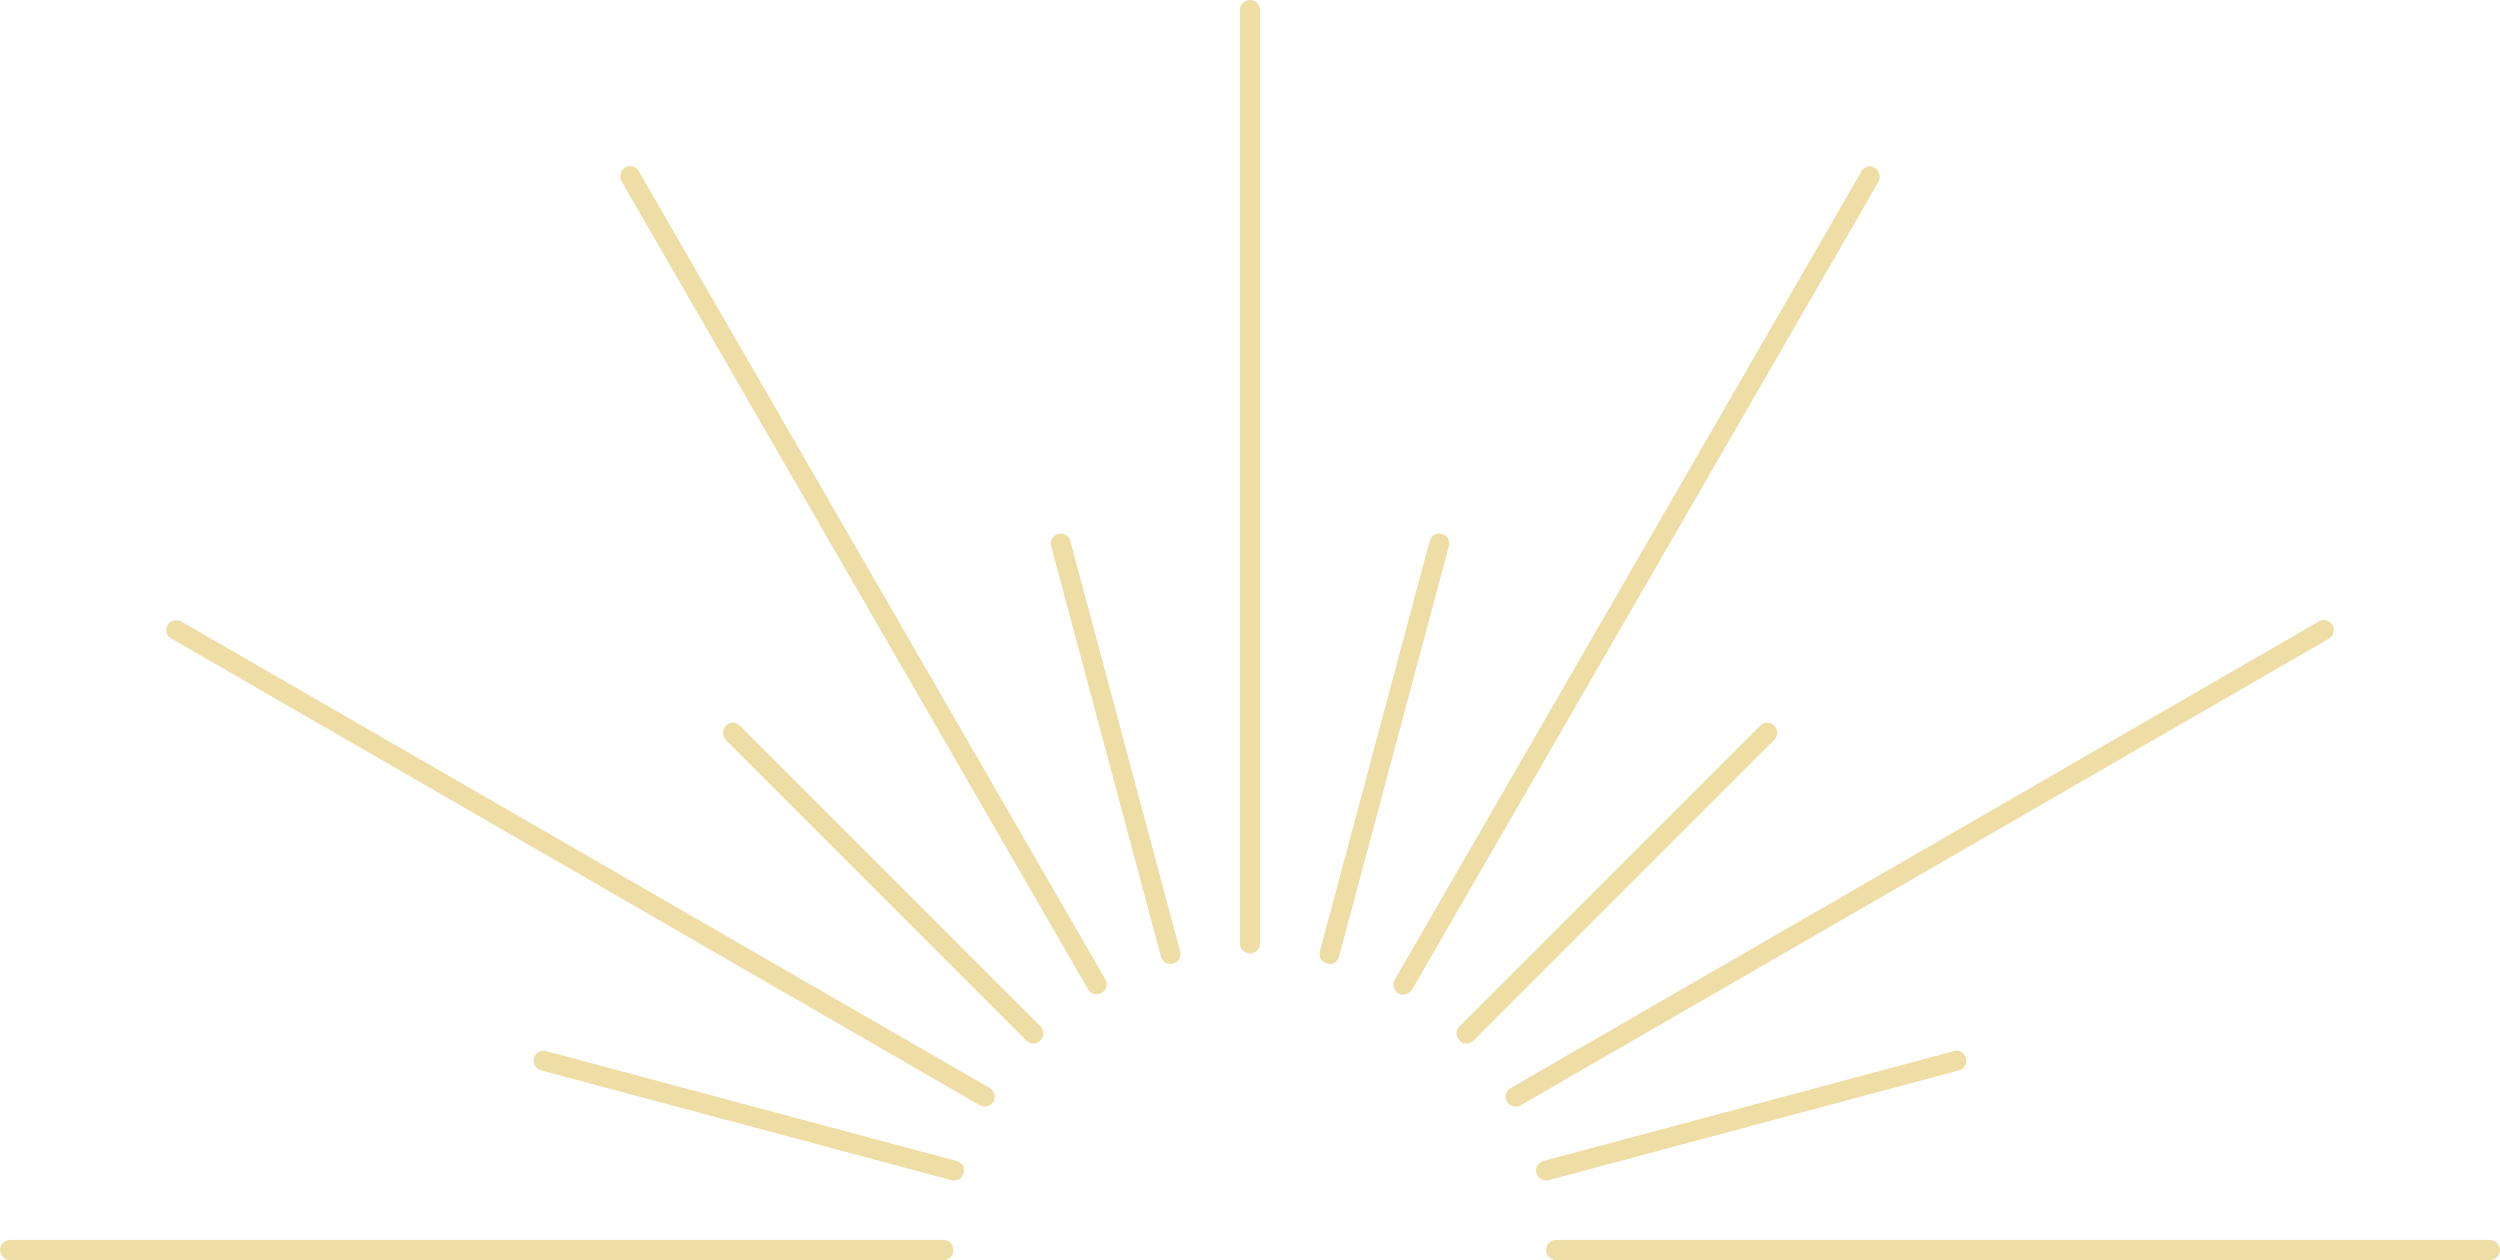 <?xml version="1.0" encoding="UTF-8" standalone="no"?><svg xmlns="http://www.w3.org/2000/svg" xmlns:xlink="http://www.w3.org/1999/xlink" fill="#000000" height="249" preserveAspectRatio="xMidYMid meet" version="1" viewBox="3.0 125.5 494.0 249.0" width="494" zoomAndPan="magnify"><g id="change1_1"><path clip-rule="evenodd" d="M248,127.5v184.4c0,1.1,0.9,2,2,2s2-0.9,2-2V127.5 c0-1.1-0.9-2-2-2S248,126.4,248,127.5z M285.5,232.4l-21.7,81.1c-0.3,1.1,0.3,2.1,1.4,2.4c1.1,0.3,2.1-0.3,2.4-1.4l21.7-81.1 c0.3-1.1-0.3-2.1-1.4-2.4C286.9,230.7,285.8,231.3,285.5,232.4z M210.7,233.4l21.7,81.1c0.3,1.1,1.4,1.7,2.4,1.4 c1.1-0.3,1.7-1.4,1.4-2.4l-21.7-81.1c-0.3-1.1-1.4-1.7-2.4-1.4C211,231.3,210.4,232.4,210.7,233.4z M370.8,159.4l-92.2,159.7 c-0.5,0.9-0.2,2.1,0.7,2.7c0.9,0.5,2.1,0.2,2.7-0.7l92.2-159.7c0.5-0.9,0.2-2.1-0.7-2.7S371.3,158.4,370.8,159.4z M125.8,161.3 L218,321c0.5,0.9,1.8,1.3,2.7,0.7c0.9-0.5,1.3-1.8,0.7-2.7l-92.2-159.7c-0.5-0.9-1.8-1.3-2.7-0.7 C125.6,159.2,125.3,160.4,125.8,161.3z M146.4,271.7l59.4,59.4c0.8,0.8,2,0.8,2.8,0c0.8-0.8,0.8-2,0-2.8l-59.4-59.4 c-0.8-0.8-2-0.8-2.8,0C145.7,269.7,145.7,270.9,146.4,271.7z M350.8,268.9l-59.4,59.4c-0.8,0.8-0.8,2,0,2.8c0.8,0.8,2,0.8,2.8,0 l59.4-59.4c0.8-0.8,0.8-2,0-2.8C352.8,268.1,351.6,268.1,350.8,268.9z M36.9,251.7l159.7,92.2c0.9,0.5,2.1,0.2,2.7-0.7 c0.5-0.9,0.2-2.1-0.7-2.7L38.8,248.3c-0.9-0.5-2.1-0.2-2.7,0.7C35.6,250,35.9,251.2,36.9,251.7z M461.2,248.3l-159.7,92.2 c-0.9,0.5-1.3,1.8-0.7,2.7c0.5,0.9,1.8,1.3,2.7,0.7l159.7-92.2c0.9-0.5,1.3-1.8,0.7-2.7C463.3,248.1,462.1,247.7,461.2,248.3z M389.1,333.2L308,354.9c-1.1,0.3-1.7,1.4-1.4,2.4c0.3,1.1,1.4,1.7,2.4,1.4l81.1-21.7c1.1-0.3,1.7-1.4,1.4-2.4 C391.2,333.5,390.1,332.9,389.1,333.2z M109.9,337l81.1,21.7c1.1,0.3,2.1-0.3,2.4-1.4c0.3-1.1-0.3-2.1-1.4-2.4l-81.1-21.7 c-1.1-0.3-2.1,0.3-2.4,1.4C108.2,335.6,108.9,336.7,109.9,337z M495,370.5H310.5c-1.1,0-2,0.9-2,2c0,1.1,0.9,2,2,2H495 c1.1,0,2-0.9,2-2C496.9,371.4,496.1,370.5,495,370.5z M5,374.5h184.4c1.1,0,2-0.9,2-2c0-1.1-0.9-2-2-2H5c-1.1,0-2,0.9-2,2 C3.1,373.6,3.9,374.5,5,374.5z" fill="#efdda6" fill-rule="evenodd"/></g></svg>